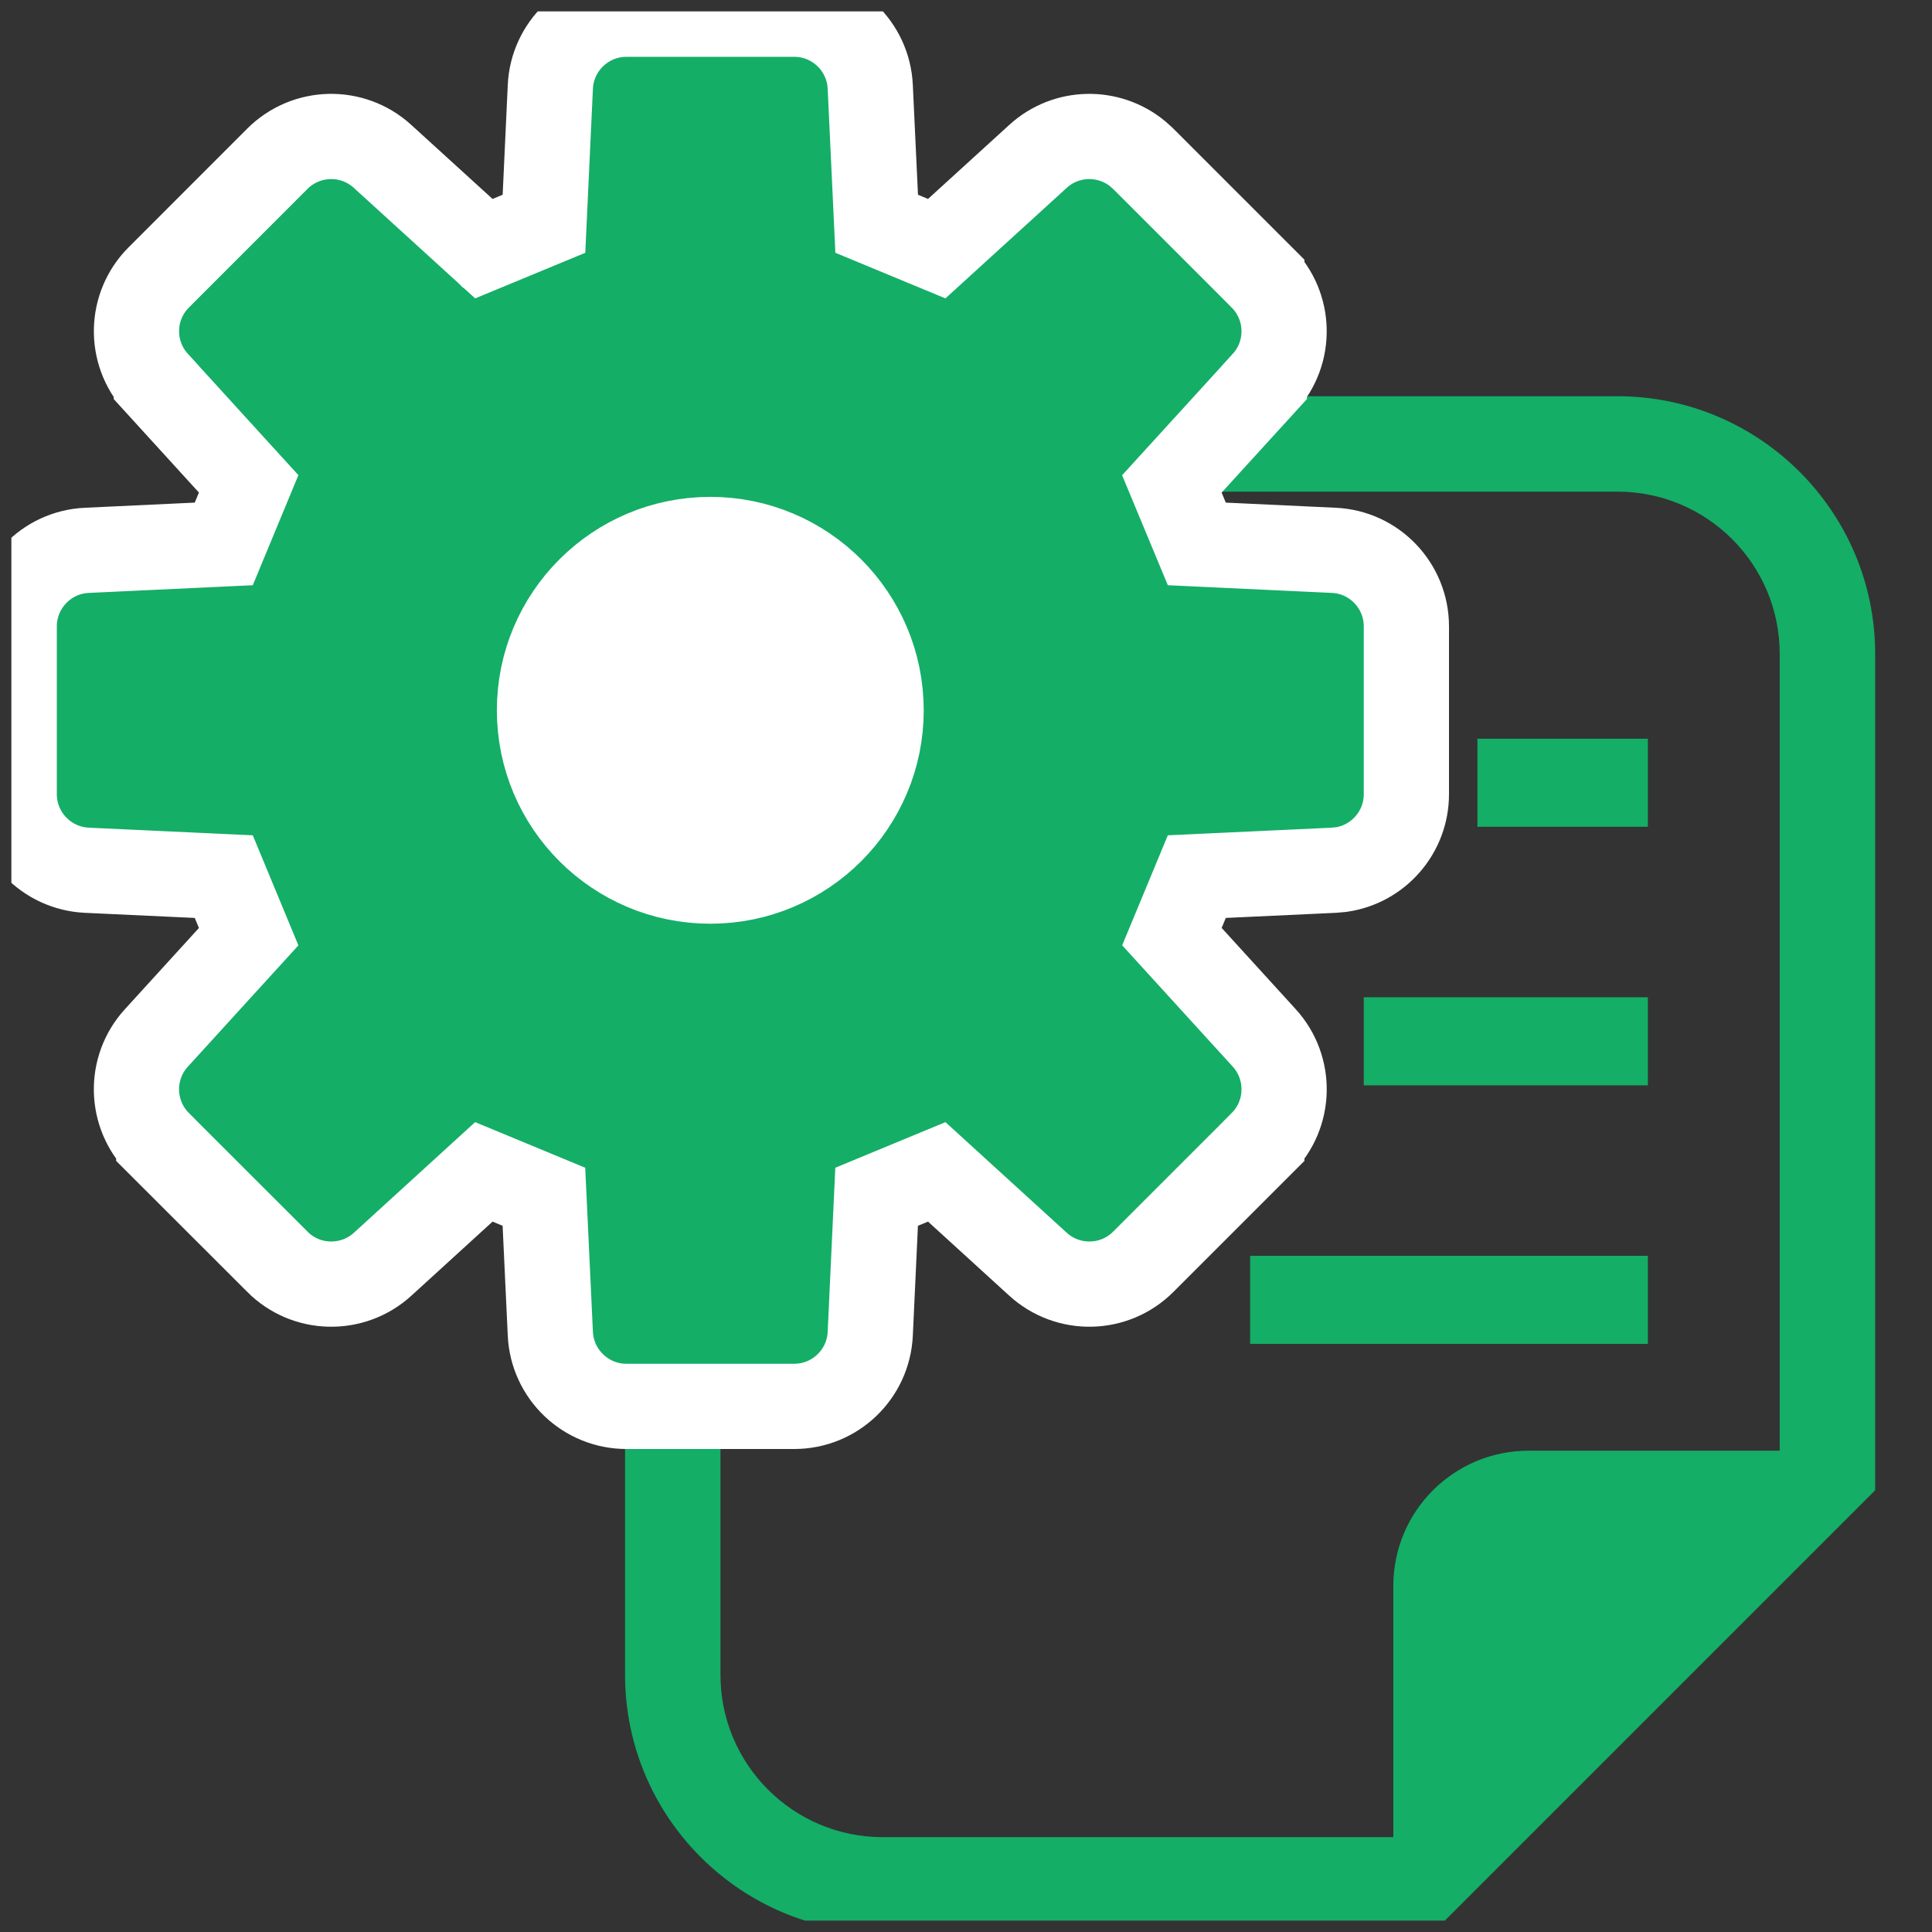 <svg width="34" height="34" viewBox="0 0 34 34" fill="none" xmlns="http://www.w3.org/2000/svg">
<rect x="0" y="0" width="34" height="34" fill="#333333" stroke="none"/>
<g clip-path="url(#clip0_578_2066)">
<path d="M28.464 6.973H15.536C13.034 6.973 11 9.007 11 11.508V29.475C11 31.976 13.034 34.011 15.536 34.011H24.52H25.215L25.707 33.519L32.508 26.718L33 26.226V25.53V11.508C33 9.007 30.965 6.973 28.464 6.973ZM31.321 25.53H26.9C25.585 25.53 24.52 26.596 24.52 27.91V32.331H15.536C13.959 32.331 12.679 31.053 12.679 29.475V11.508C12.679 9.931 13.959 8.652 15.536 8.652H28.464C30.042 8.652 31.32 9.931 31.32 11.508V25.53H31.321Z" fill="#14AE67"/>
<path d="M29 17.55H24V19.1H29V17.55Z" fill="#14AE67"/>
<path d="M29 22.1H22V23.65H29V22.1Z" fill="#14AE67"/>
<path d="M29 13H26V14.55H29V13Z" fill="#14AE67"/>
<rect x="8" y="7" width="12" height="11" fill="white"/>
<path d="M13.977 0.25C14.694 0.25 15.282 0.815 15.315 1.529L15.428 3.938L16.485 4.376L18.267 2.752C18.764 2.298 19.512 2.289 20.02 2.705L20.119 2.794L22.206 4.881V4.882C22.712 5.389 22.73 6.204 22.249 6.732V6.733L20.623 8.516L21.062 9.572L23.472 9.685H23.471C24.188 9.717 24.75 10.309 24.75 11.024V13.976C24.75 14.645 24.257 15.208 23.604 15.303L23.471 15.315L21.062 15.427L20.624 16.483L22.249 18.266L22.251 18.268C22.729 18.796 22.713 19.61 22.206 20.118V20.119L20.119 22.206C19.611 22.713 18.797 22.73 18.268 22.249L18.267 22.248L16.485 20.623L15.427 21.061L15.315 23.471C15.282 24.185 14.694 24.75 13.977 24.75H11.024C10.309 24.75 9.718 24.186 9.685 23.471V23.47L9.572 21.061L8.515 20.623L6.734 22.248L6.732 22.25C6.204 22.729 5.389 22.714 4.881 22.205V22.204L2.794 20.119V20.118C2.288 19.611 2.268 18.796 2.752 18.266L4.376 16.484L3.938 15.427L1.529 15.315V15.315C0.813 15.281 0.25 14.691 0.25 13.976V11.024C0.25 10.308 0.814 9.717 1.529 9.685L3.938 9.572L4.376 8.515L2.752 6.733V6.732C2.27 6.204 2.287 5.388 2.795 4.881L4.88 2.795L4.881 2.794C5.388 2.288 6.203 2.269 6.732 2.752L8.515 4.376L9.573 3.938L9.685 1.53V1.529C9.718 0.813 10.309 0.25 11.024 0.25H13.977ZM12.501 9.494C10.841 9.494 9.494 10.84 9.494 12.5C9.494 14.16 10.841 15.506 12.501 15.506C14.16 15.506 15.506 14.16 15.506 12.5C15.506 10.84 14.16 9.494 12.501 9.494ZM8.59 4.444L8.592 4.445C8.591 4.444 8.589 4.443 8.588 4.442L8.59 4.444Z" fill="#14AE67" stroke="white" stroke-width="1.5"/>
</g>
<defs>
<clipPath id="clip0_578_2066">
<rect width="33.6" height="33.6" fill="white" transform="translate(0.2 0.2)"/>
</clipPath>
</defs>
</svg>
